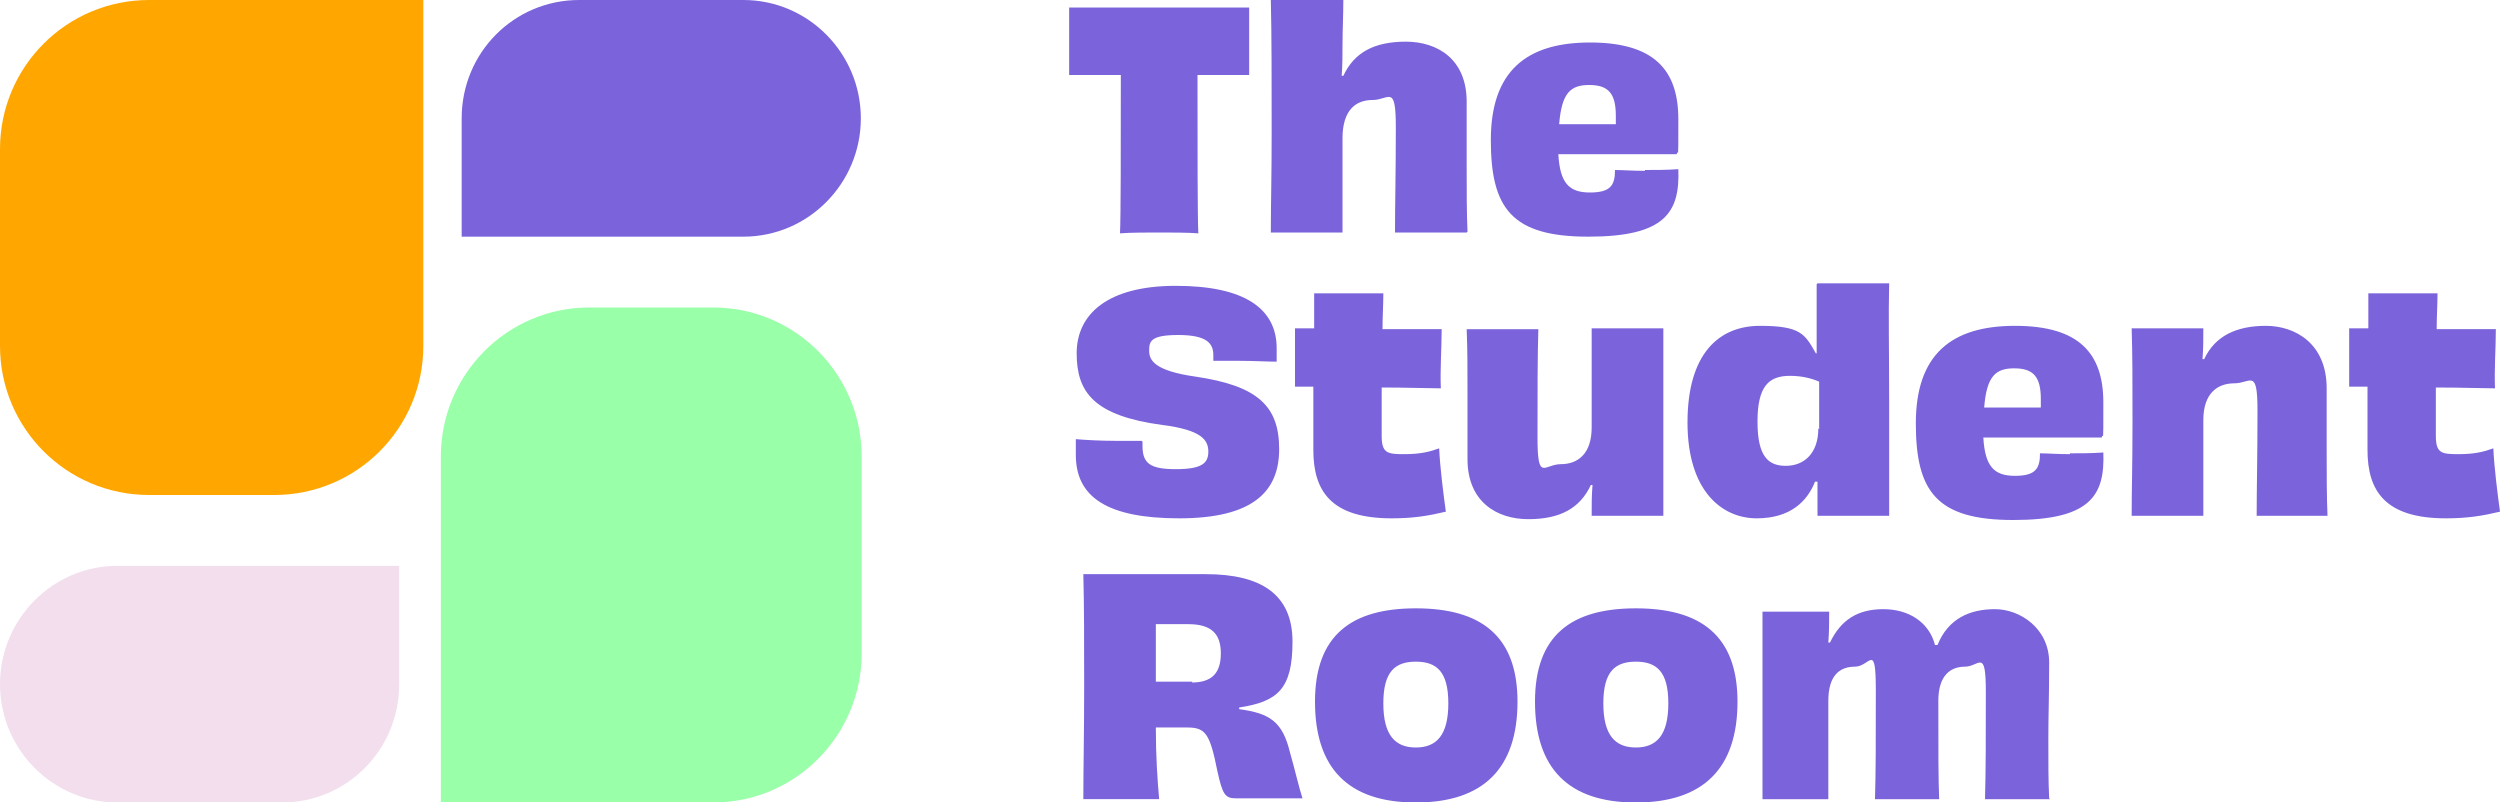 <?xml version="1.0" encoding="UTF-8"?>
<svg id="Layer_1" xmlns="http://www.w3.org/2000/svg" baseProfile="tiny" version="1.2" viewBox="0 0 300 96.3">
  <!-- Generator: Adobe Illustrator 29.5.1, SVG Export Plug-In . SVG Version: 2.1.0 Build 141)  -->
  <path d="M128.3.9h21.6c0,1,0,2.6,0,4s0,3,0,4.1c-2.1,0-4.2,0-6.2,0,0,8.7,0,17.1.1,19-1.3-.1-3.3-.1-4.7-.1s-3.4,0-4.7.1c.1-1.9.1-10.3.1-19-1.9,0-4.1,0-6.2,0,0-1.1,0-2.8,0-4.1s0-3,0-4h0ZM176,27.9h-8.6c0-3.2.1-7.3.1-12.6s-.8-3.3-2.8-3.3-3.6,1.2-3.6,4.6c0,6.9,0,9.1,0,11.3h-8.6c0-3.5.1-6.6.1-12.1S152.6,4,152.5,0h8.7c0,1.8-.1,3.7-.1,5.5,0,1.3,0,2.3-.1,3.6h.2c1.3-2.8,3.7-4.1,7.5-4.1s7.3,2.1,7.3,7.2,0,5.7,0,8.2,0,5.1.1,7.4h0ZM190.7,10.2c-2.2,0-3.3.9-3.6,4.7,2.1,0,4.4,0,6.8,0,0-.3,0-.6,0-1,0-2.7-.9-3.7-3.2-3.7h0ZM197.4,20.4c1.3,0,2.6,0,4-.1.2,5.2-1.6,8.1-10.8,8.1s-11.7-3.4-11.7-11.6,4.2-11.7,11.9-11.7,10.6,3.3,10.6,9.2,0,3.3-.2,4.2c-2.2,0-5.6,0-8.6,0s-4.2,0-5.6,0c.2,3.5,1.3,4.6,3.8,4.6s3-.9,3-2.7c.9,0,2.1.1,3.6.1ZM137.1,53v.5c0,2.1.9,2.8,4,2.8s3.9-.7,3.9-2.1-.8-2.6-5.5-3.2c-8.2-1.1-10.3-3.9-10.3-8.6s3.7-8.1,11.9-8.1,12.1,2.7,12.1,7.5,0,1,0,1.6c-1.1,0-2.8-.1-4.4-.1s-2.4,0-3.2,0c0-.3,0-.5,0-.7,0-1.4-.8-2.4-4.2-2.4s-3.5.8-3.5,1.9.6,2.4,5.6,3.1c7.4,1.1,10,3.5,10,8.7s-3.3,8.3-12,8.3-12.4-2.6-12.4-7.6,0-1.3,0-1.9c1.2.1,3,.2,4.7.2s2.4,0,3.2,0h0ZM155.4,39.4h2.3c0-1.5,0-3,0-4.2,1.3,0,2.7,0,4.1,0s2.9,0,4.2,0c0,1.4-.1,2.8-.1,4.3,2.6,0,5.1,0,7.1,0,0,2.2-.2,4.9-.1,7.1-1.4,0-4.2-.1-7.1-.1,0,1.8,0,3.7,0,5.8s.7,2.2,2.7,2.2,3.1-.3,4.2-.7c.1,2.3.5,5.4.8,7.6-2.1.5-3.9.8-6.5.8-7.3,0-9.4-3.3-9.4-8.2s0-4.8,0-7.6h-2.2c0-2.1,0-5,0-6.9h0ZM191,39.4h8.6c0,3.2,0,6.1,0,11.2s0,8.1,0,11.3h-8.6c0-1.4,0-2.4.1-3.7h-.2c-1.3,2.8-3.7,4.1-7.5,4.1s-7.3-2.1-7.3-7.2,0-5.7,0-8.2,0-5.1-.1-7.4h8.6c-.1,3.2-.1,7.6-.1,13s.8,3.2,2.8,3.2,3.7-1.2,3.7-4.4c0-7.2,0-9.5,0-11.8h0ZM218.3,51.5v-5.7c-.9-.4-2.1-.7-3.5-.7-2.6,0-3.9,1.3-3.9,5.5s1.3,5.3,3.4,5.3,3.9-1.4,3.9-4.5h0ZM218.1,34h8.6c-.1,3.9,0,7.8,0,14.5s0,9.6,0,13.4h-8.6c0-.8,0-1.5,0-2.4s0-1.1,0-1.7h-.3c-.9,2.3-2.9,4.4-7,4.4s-8.3-3.2-8.3-11.5,3.8-11.6,8.7-11.6,5.4,1,6.7,3.3h.1c0-1.3,0-2.3,0-3.7s0-3.2,0-4.6h0ZM241.7,44.2c-2.2,0-3.3.9-3.6,4.7,2.1,0,4.4,0,6.8,0,0-.3,0-.6,0-1,0-2.7-.9-3.7-3.2-3.7h0ZM248.4,54.4c1.3,0,2.6,0,4-.1.2,5.2-1.6,8.1-10.8,8.1s-11.7-3.4-11.7-11.6,4.2-11.7,11.9-11.7,10.6,3.3,10.6,9.2,0,3.3-.2,4.2c-2.2,0-5.6,0-8.6,0s-4.2,0-5.6,0c.2,3.5,1.3,4.6,3.8,4.6s3-.9,3-2.7c.9,0,2.1.1,3.6.1ZM279.4,61.9h-8.6c0-3.1.1-7.4.1-12.6s-.8-3.3-2.8-3.3-3.7,1.2-3.7,4.4c0,6.9,0,9.3,0,11.5h-8.6c0-3.2.1-6.1.1-11.2s0-8.2-.1-11.3h8.6c0,1.4,0,2.4-.1,3.7h.2c1.3-2.8,3.9-4,7.4-4s7.3,2.1,7.3,7.5,0,5.4,0,7.8,0,5.1.1,7.5h0ZM281.9,39.4h2.3c0-1.5,0-3,0-4.2,1.3,0,2.7,0,4.1,0s2.9,0,4.2,0c0,1.4-.1,2.8-.1,4.3,2.6,0,5.1,0,7.1,0,0,2.2-.2,4.9-.1,7.1-1.4,0-4.2-.1-7.1-.1,0,1.8,0,3.7,0,5.8s.7,2.2,2.7,2.2,3.1-.3,4.2-.7c.1,2.3.5,5.4.8,7.6-2.1.5-3.9.8-6.5.8-7.3,0-9.4-3.3-9.4-8.2s0-4.8,0-7.6h-2.2c0-2.1,0-5,0-6.9h0ZM143,81.9c2.4,0,3.5-1.1,3.5-3.5s-1.2-3.5-3.9-3.5-2.5,0-3.9,0c0,2.3,0,4.7,0,6.9,1,0,2.6,0,4.4,0h0ZM148.7,84.9v.2c3.7.5,5.2,1.5,6.1,5.2.6,2.1,1.1,4.3,1.5,5.5h-8c-1.3,0-1.6-.5-2.2-3.2-.9-4.5-1.4-5.3-3.6-5.3s-2.1,0-3.8,0c0,3.5.2,6.4.4,8.6h-9.1c0-3.9.1-7.7.1-13.5s0-9.6-.1-13.5h14.7c6.6,0,10.4,2.4,10.4,8.1s-1.8,7.2-6.4,7.9h0ZM173.8,84.4c0-3.8-1.4-5-3.9-5s-3.9,1.2-3.9,5,1.4,5.3,3.9,5.3,3.9-1.5,3.9-5.3ZM182.1,84.2c0,8-4.1,12.1-12.2,12.1s-12.1-4.1-12.1-12.1,4.4-11.2,12.1-11.2,12.2,3.2,12.2,11.2ZM200.2,84.4c0-3.8-1.4-5-3.9-5s-3.9,1.2-3.9,5,1.4,5.3,3.9,5.3,3.9-1.5,3.9-5.3ZM208.5,84.2c0,8-4.1,12.1-12.2,12.1s-12.1-4.1-12.1-12.1,4.4-11.2,12.1-11.2,12.2,3.2,12.2,11.2ZM246,95.9h-7.8c.1-3.3.1-7.6.1-12.9s-.8-3-2.5-3-3.2,1-3.2,4.1c0,6.3,0,9.3.1,11.8h-7.7c.1-3.3.1-7,.1-13s-.7-2.9-2.5-2.9-3.2,1-3.2,4.1c0,6.1,0,9.5,0,11.8h-7.9c0-3.2,0-6.4,0-11.2s0-8,0-11.3h8c0,1.2,0,2.4-.1,3.7h.2c1.3-2.7,3.3-4,6.4-4s5.5,1.6,6.2,4.3h.3c1.3-3.2,3.9-4.3,6.9-4.3s6.5,2.3,6.5,6.4-.1,6.3-.1,9.2,0,5,.1,7.1h0Z" fill="#7b63db"/>
  <path d="M17.9,59.4h15c9.9,0,17.9-8,17.9-17.9V0H17.9C8,0,0,8,0,17.9v23.6c0,9.9,8,17.9,17.9,17.9Z" fill="#ffa600"/>
  <path d="M69.5,0h19.7c7.8,0,14.1,6.4,14.1,14.2s-6.3,14.2-14.1,14.2h-33.8v-14.2c0-7.9,6.3-14.2,14.1-14.2Z" fill="#7b63db"/>
  <path d="M85.6,36.9h-14.9c-9.8,0-17.8,8-17.8,17.9v41.5h32.7c9.8,0,17.8-8,17.8-17.9v-23.6c0-9.9-8-17.9-17.8-17.9Z" fill="#99ffa8"/>
  <path d="M33.8,96.3H14.1c-7.8,0-14.1-6.4-14.1-14.2s6.3-14.2,14.1-14.2h33.8v14.2c0,7.9-6.3,14.2-14.1,14.2Z" fill="#f2deed"/>
</svg>